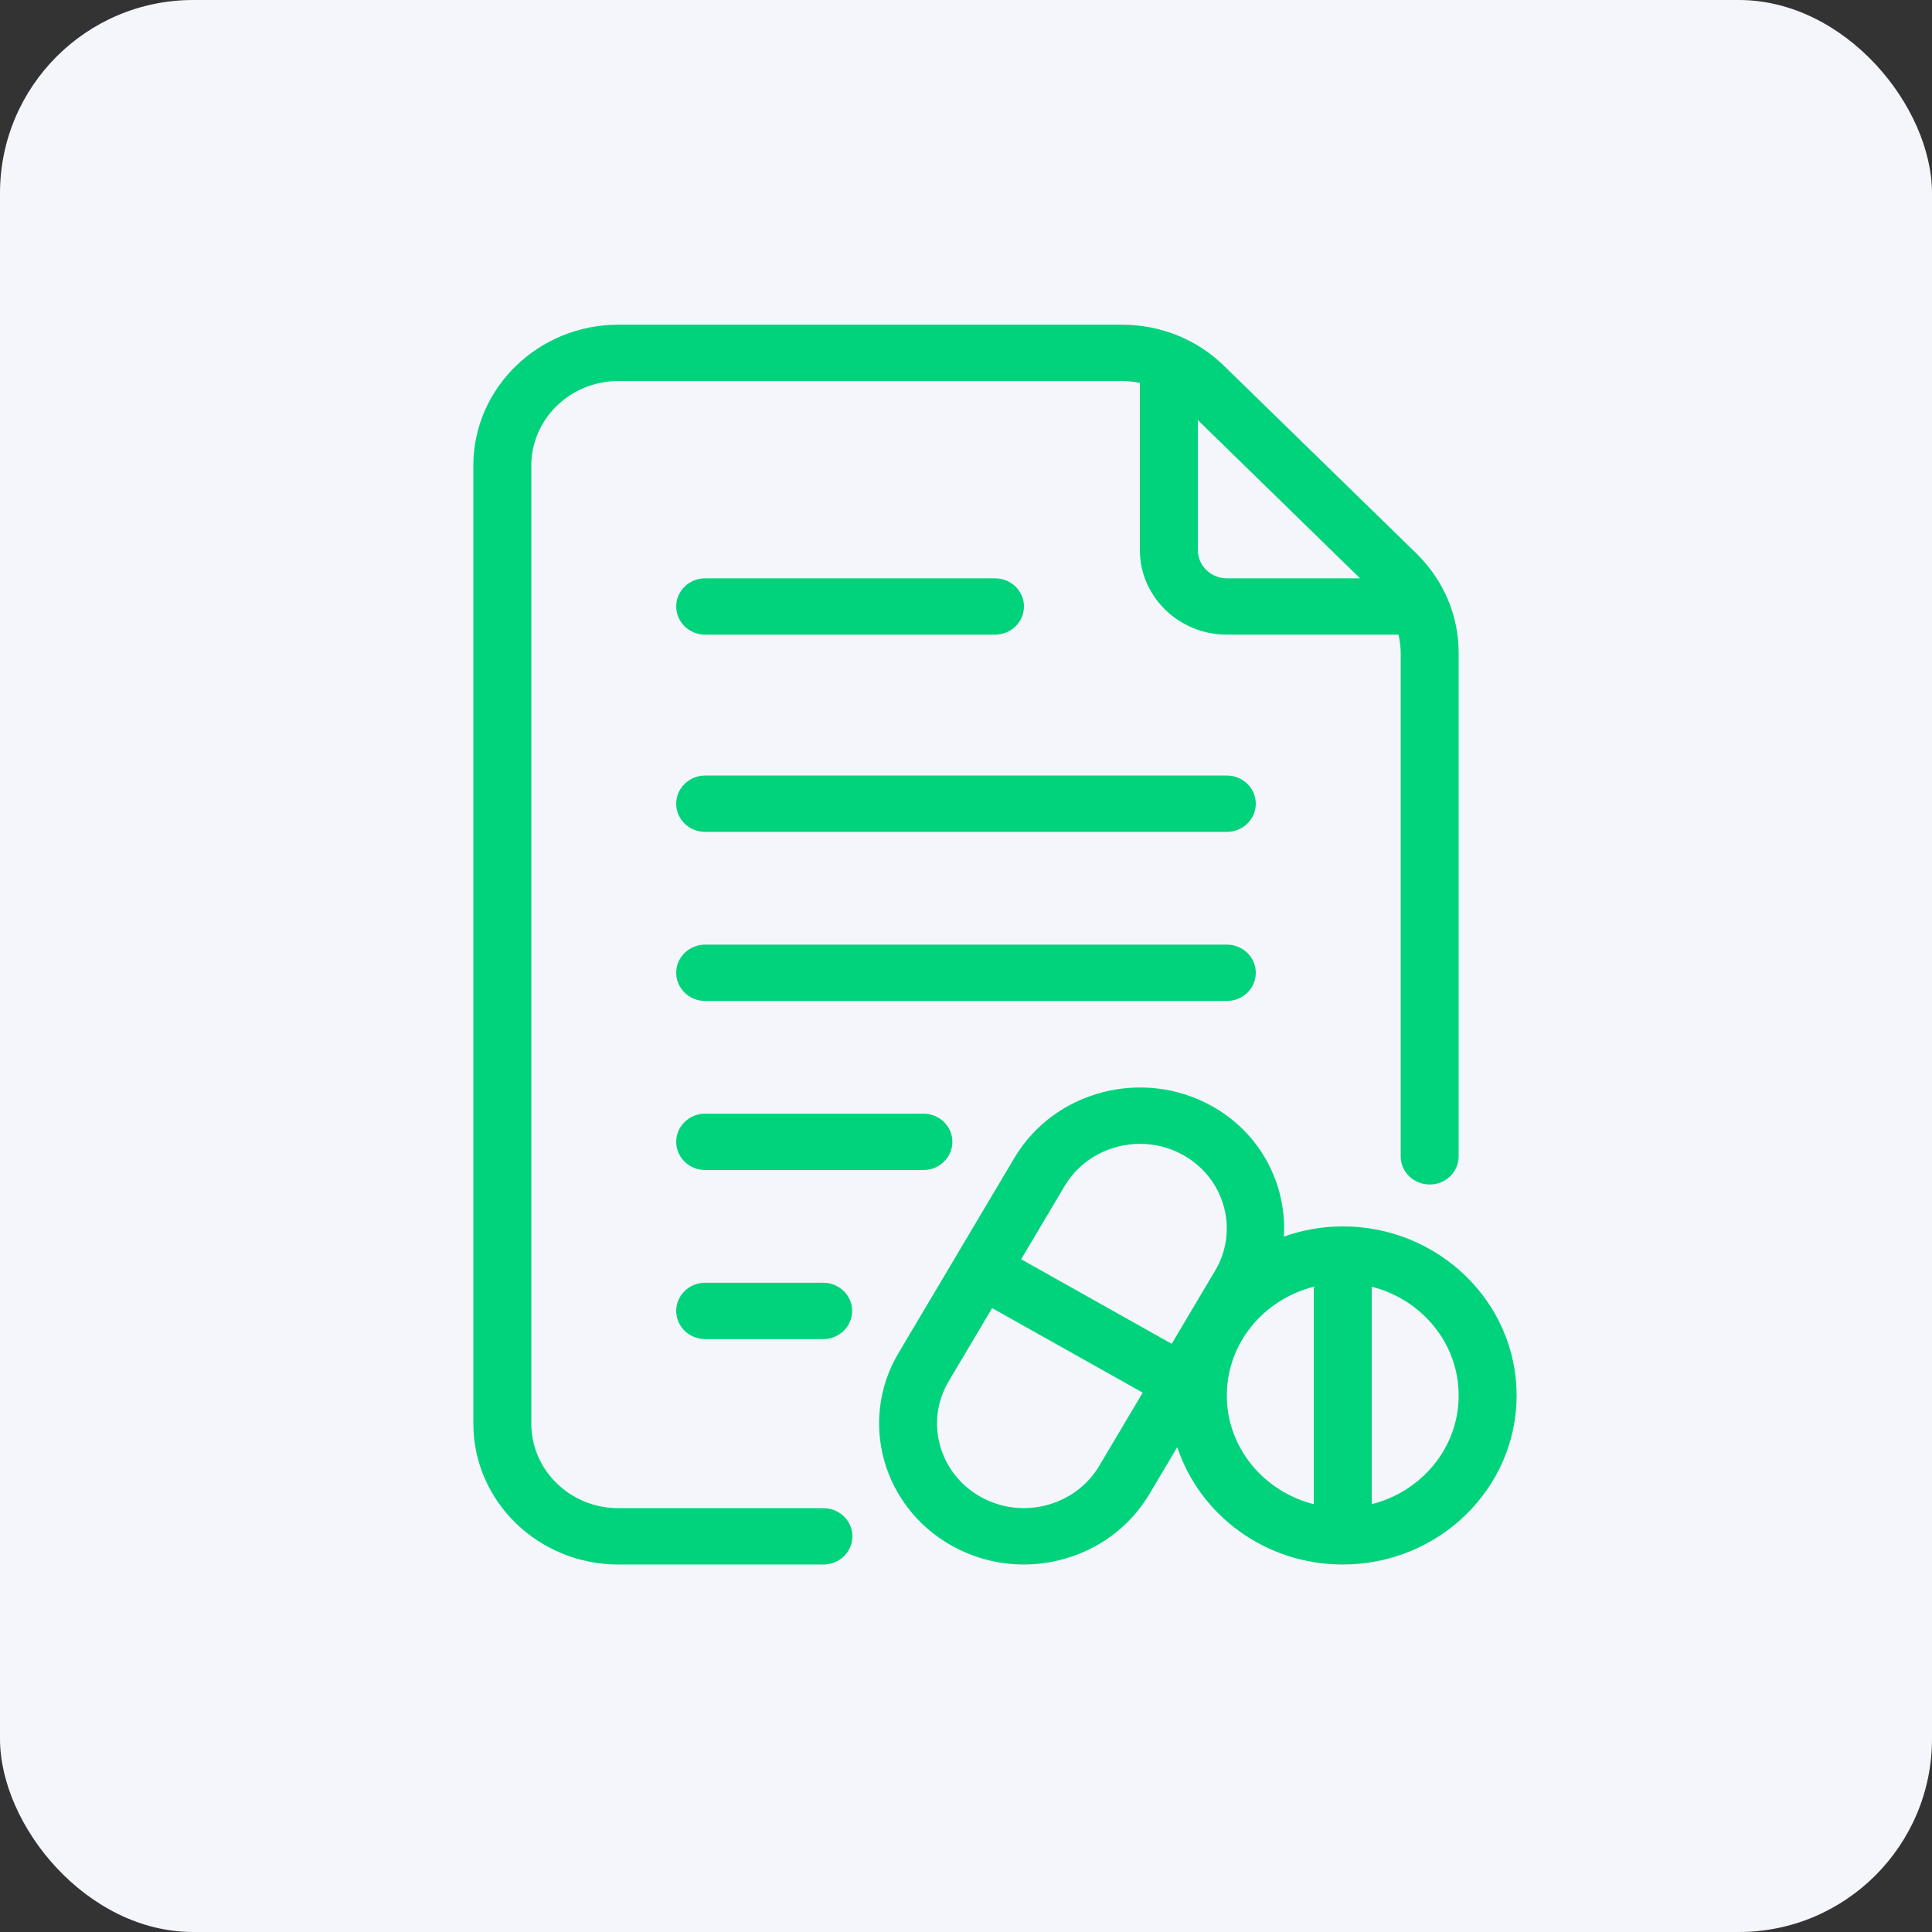 <svg xmlns="http://www.w3.org/2000/svg" width="80" height="80" viewBox="0 0 80 80" fill="none"><rect x="0" y="0" width="80" height="80" fill="#333333" stroke="none"/><rect width="80" height="80" rx="8" fill="#F5F6FB"></rect><path d="M58.657 22.924L50.706 15.17C49.578 14.058 48.068 13.445 46.456 13.445H25.6C22.292 13.445 19.6 16.063 19.6 19.279V58.949C19.6 62.166 22.292 64.783 25.6 64.783H34.096C34.759 64.783 35.296 64.261 35.296 63.616C35.296 62.972 34.759 62.45 34.096 62.45H25.6C23.615 62.45 22 60.88 22 58.949V19.279C22 17.348 23.615 15.778 25.6 15.778H46.456C46.709 15.778 46.958 15.807 47.2 15.856V22.779C47.2 24.709 48.815 26.279 50.8 26.279H57.909C57.965 26.526 58 26.779 58 27.038V47.881C58 48.526 58.537 49.048 59.2 49.048C59.863 49.048 60.4 48.526 60.4 47.881V27.038C60.4 25.491 59.782 24.033 58.657 22.924ZM49.6 22.779V17.395L56.316 23.946H50.8C50.138 23.946 49.6 23.422 49.6 22.779Z" fill="#00D37C"></path><path d="M29.2 26.28H41.2C41.863 26.28 42.4 25.757 42.4 25.113C42.4 24.469 41.863 23.946 41.2 23.946H29.2C28.537 23.946 28 24.469 28 25.113C28 25.757 28.537 26.28 29.2 26.28Z" fill="#00D37C"></path><path d="M50.8 32.113H29.2C28.537 32.113 28 32.636 28 33.28C28 33.924 28.537 34.447 29.2 34.447H50.8C51.463 34.447 52 33.924 52 33.28C52 32.636 51.463 32.113 50.8 32.113Z" fill="#00D37C"></path><path d="M50.8 39.114H29.2C28.537 39.114 28 39.637 28 40.281C28 40.925 28.537 41.448 29.2 41.448H50.8C51.463 41.448 52 40.926 52 40.281C52 39.636 51.463 39.114 50.8 39.114Z" fill="#00D37C"></path><path d="M38.236 46.114H29.2C28.537 46.114 28 46.636 28 47.281C28 47.926 28.537 48.448 29.2 48.448H38.236C38.899 48.448 39.436 47.926 39.436 47.281C39.436 46.636 38.899 46.114 38.236 46.114Z" fill="#00D37C"></path><path d="M29.2 53.115C28.537 53.115 28 53.637 28 54.282C28 54.927 28.537 55.449 29.2 55.449H34.084C34.748 55.449 35.285 54.927 35.285 54.282C35.285 53.637 34.748 53.115 34.084 53.115H29.2Z" fill="#00D37C"></path><path d="M55.6 50.782C54.744 50.782 53.926 50.935 53.164 51.203C53.288 49.072 52.227 46.949 50.2 45.81C47.336 44.202 43.657 45.161 42.004 47.945L37.204 56.029C35.55 58.813 36.535 62.389 39.4 63.999C40.325 64.517 41.35 64.783 42.389 64.783C42.911 64.783 43.436 64.716 43.953 64.581C45.501 64.178 46.794 63.212 47.596 61.863L48.748 59.924C49.681 62.739 52.398 64.783 55.6 64.783C59.571 64.783 62.8 61.643 62.8 57.782C62.8 53.922 59.571 50.782 55.6 50.782ZM44.083 49.113C44.748 47.991 45.961 47.364 47.206 47.364C47.816 47.364 48.435 47.514 49 47.832C50.719 48.797 51.309 50.942 50.317 52.613L48.517 55.644L42.283 52.143L44.083 49.113ZM45.517 60.697C44.526 62.367 42.319 62.946 40.6 61.978C38.881 61.013 38.29 58.868 39.283 57.196L41.082 54.166L47.317 57.666L45.517 60.697ZM50.8 57.783C50.8 55.614 52.335 53.803 54.4 53.281V62.285C52.335 61.763 50.8 59.952 50.8 57.783ZM56.8 62.285V53.281C58.864 53.803 60.4 55.614 60.4 57.783C60.4 59.952 58.864 61.763 56.8 62.285Z" fill="#00D37C"></path></svg>